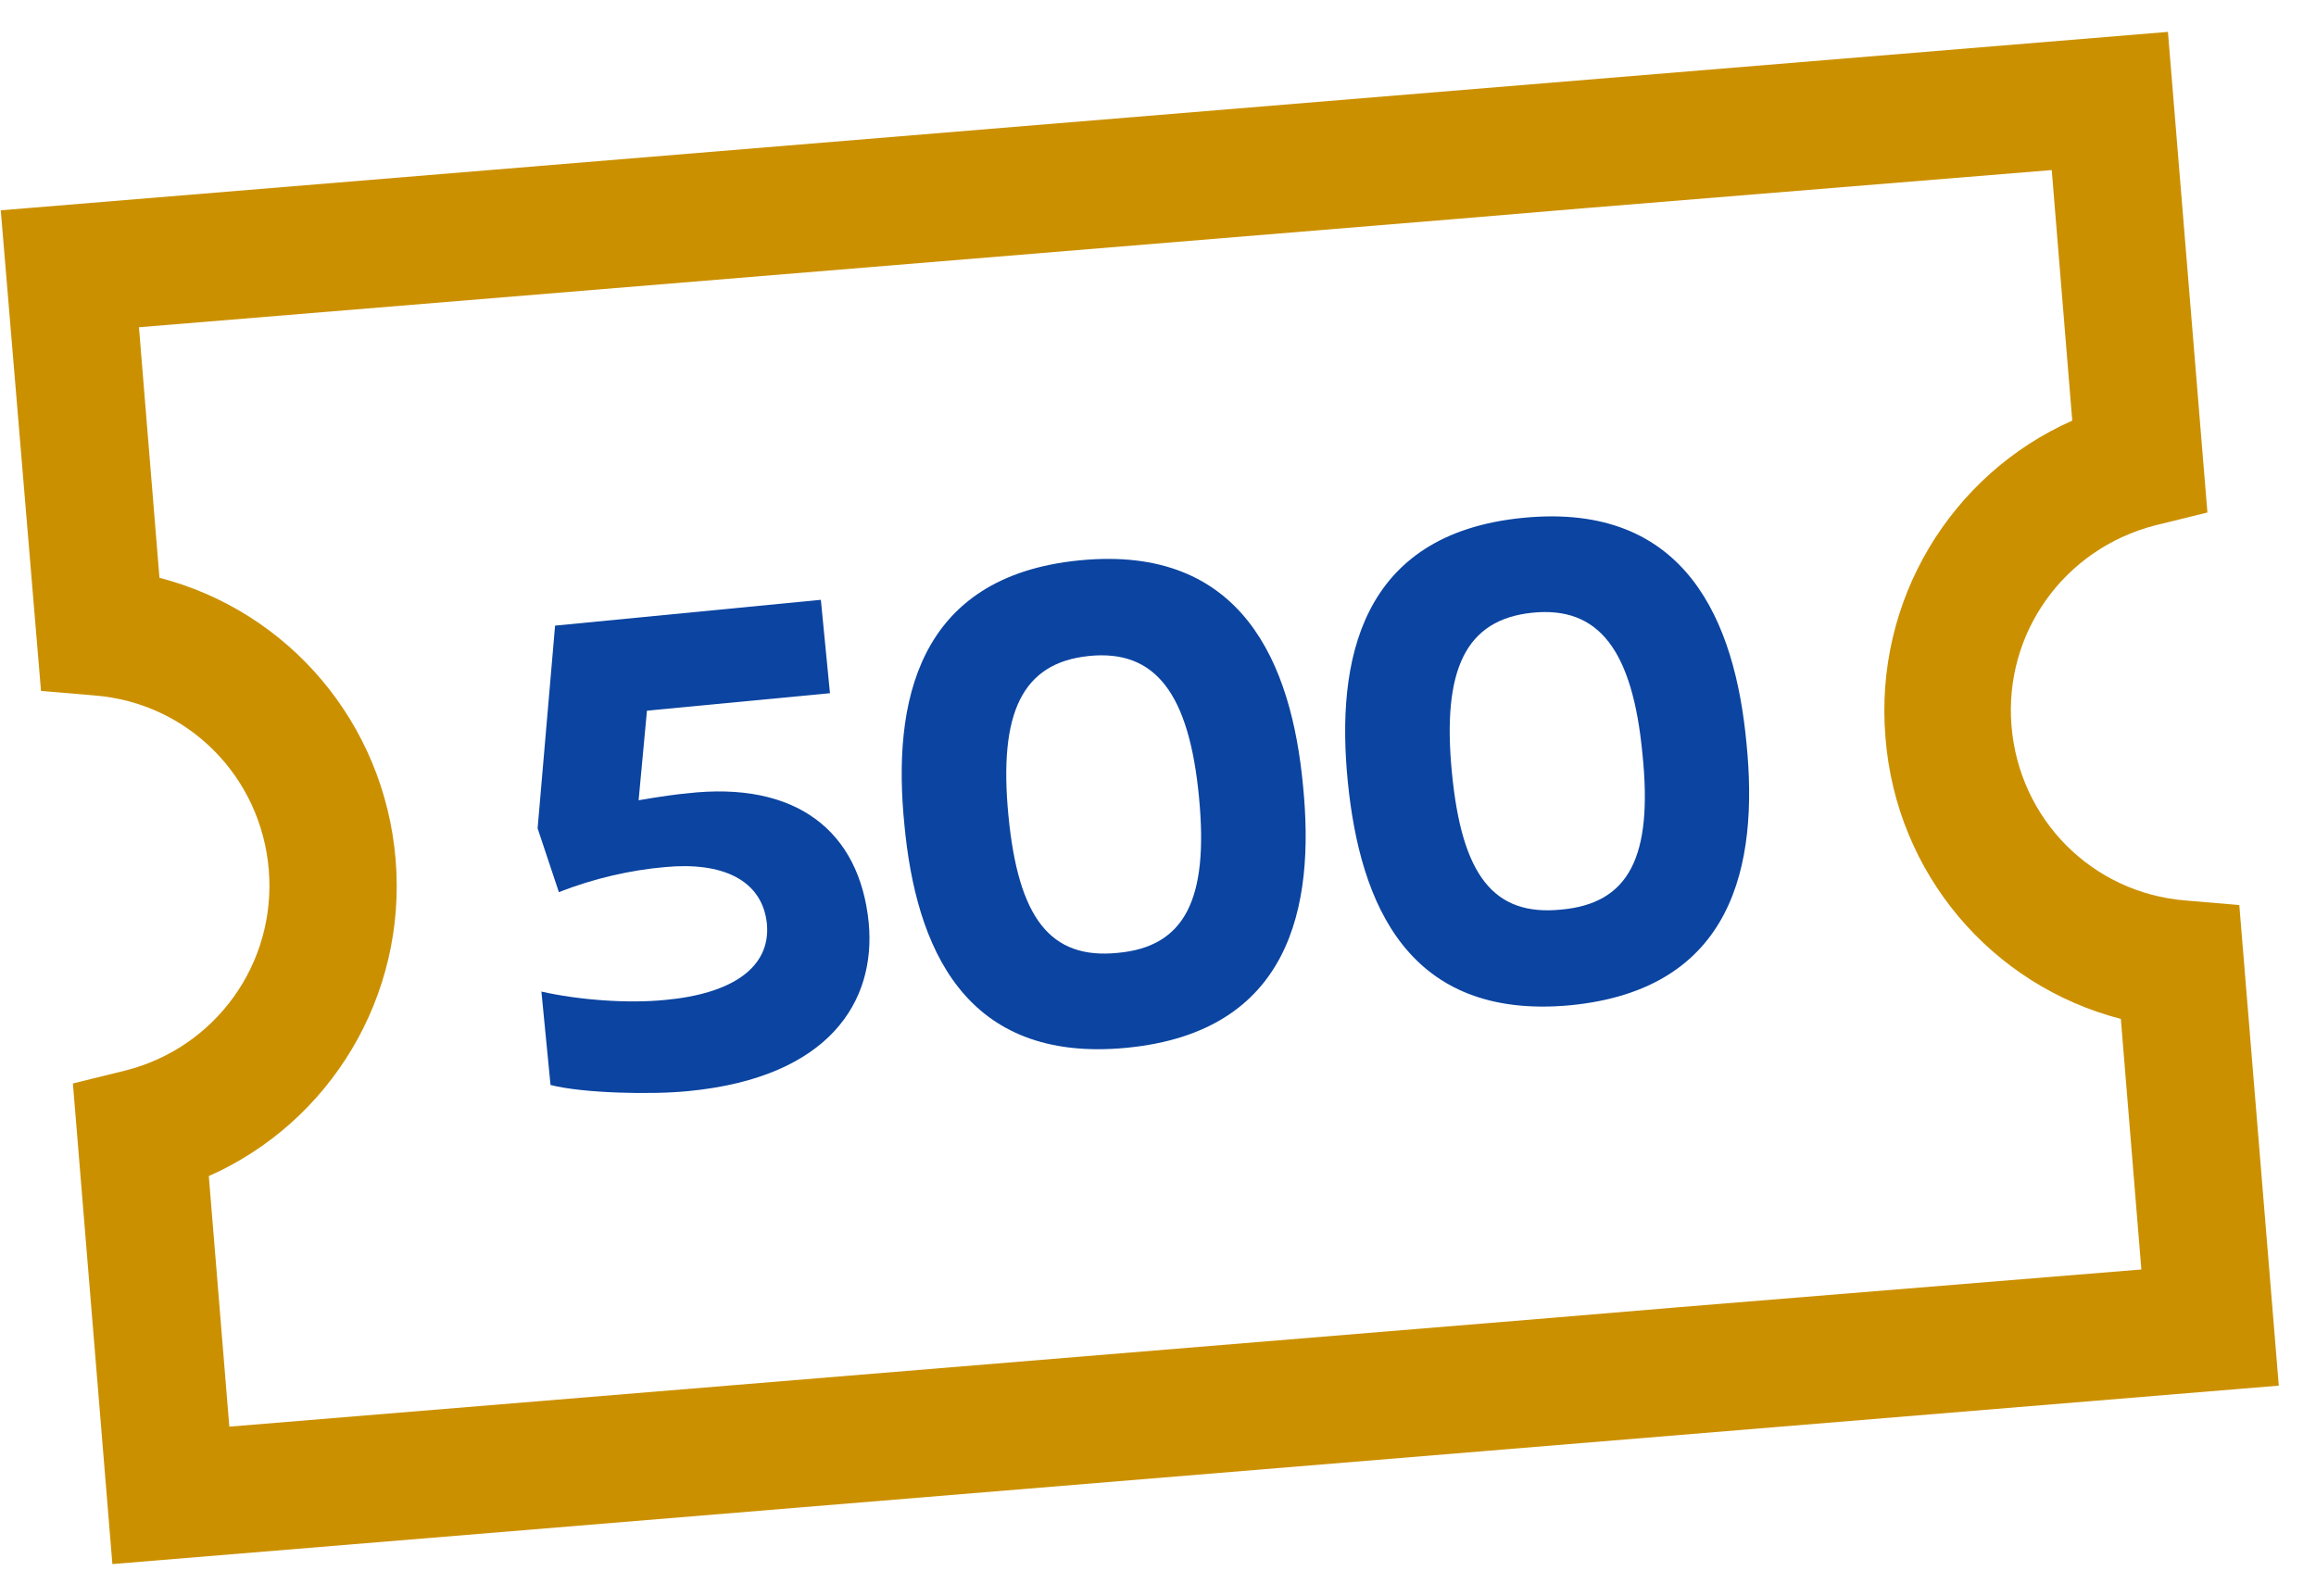 <svg xmlns="http://www.w3.org/2000/svg" xmlns:xlink="http://www.w3.org/1999/xlink" id="Camada_1" x="0px" y="0px" viewBox="0 0 305 210.2" style="enable-background:new 0 0 305 210.2;" xml:space="preserve"><style type="text/css">	.st0{fill:#CB9000;}	.st1{fill:#0B44A1;}</style><path class="st0" d="M283.8,69.2l6.9-1.7l-5.2-63.3L0.1,27.7L5.4,91l7.1,0.6c12.3,1,21.9,10.7,22.9,23S28.4,138,16.5,141l-6.9,1.7 l5.2,63.3l285.3-23.5l-5.2-63.3l-7.1-0.6c-12.3-1-21.9-10.7-22.9-23C263.9,83.4,271.8,72.3,283.8,69.2z M279.3,134.2l2.7,33l-61.3,5 l-16.7,1.4L30.2,187.9l-2.7-33c16-7.1,26.1-23.7,24.6-41.7c-1.5-18-14.1-32.7-31.1-37.1l-2.7-33l173.9-14.3l16.7-1.4l61.3-5l2.7,33 c-16,7.1-26.1,23.7-24.6,41.7C249.7,115.1,262.3,129.8,279.3,134.2z"></path><g>	<path class="st1" d="M114.4,121.5c1,10.4-5.2,20.4-23.7,22.2c-4.8,0.5-13.9,0.3-18.2-0.8l-1.2-12.3c4.9,1.1,11.3,1.6,16.3,1.1  c8.7-0.8,13.9-4.2,13.4-10c-0.6-5.9-6-8.2-13.4-7.5c-4.6,0.4-9.4,1.5-14,3.3l-2.8-8.4l2.3-26.7l35-3.4l1.2,12.3l-24.1,2.3  l-1.1,11.8c2.9-0.5,5.1-0.8,6.3-0.9C104.9,102.8,113.2,109.5,114.4,121.5z"></path>	<path class="st1" d="M119.1,108.6c-1.6-16,1.6-32.7,23.1-34.8c21.5-2.1,27.9,13.7,29.4,29.7c1.6,16-1.7,32.4-23.2,34.5  C126.9,140.1,120.6,124.6,119.1,108.6z M157.9,105c-1.3-13.6-5.7-19.5-14.5-18.6c-8.8,0.9-11.9,7.5-10.6,21s5.5,19,14.4,18.1  C156,124.7,159.2,118.5,157.9,105z"></path>	<path class="st1" d="M177.5,103c-1.6-16,1.6-32.7,23.1-34.8c21.5-2.1,27.9,13.7,29.4,29.7c1.6,16-1.7,32.4-23.2,34.5  C185.4,134.4,179.1,119,177.5,103z M216.3,99.3c-1.3-13.6-5.7-19.5-14.5-18.6c-8.8,0.9-11.9,7.5-10.6,21c1.3,13.6,5.5,19,14.4,18.1  C214.5,119,217.7,112.9,216.3,99.3z"></path></g></svg>